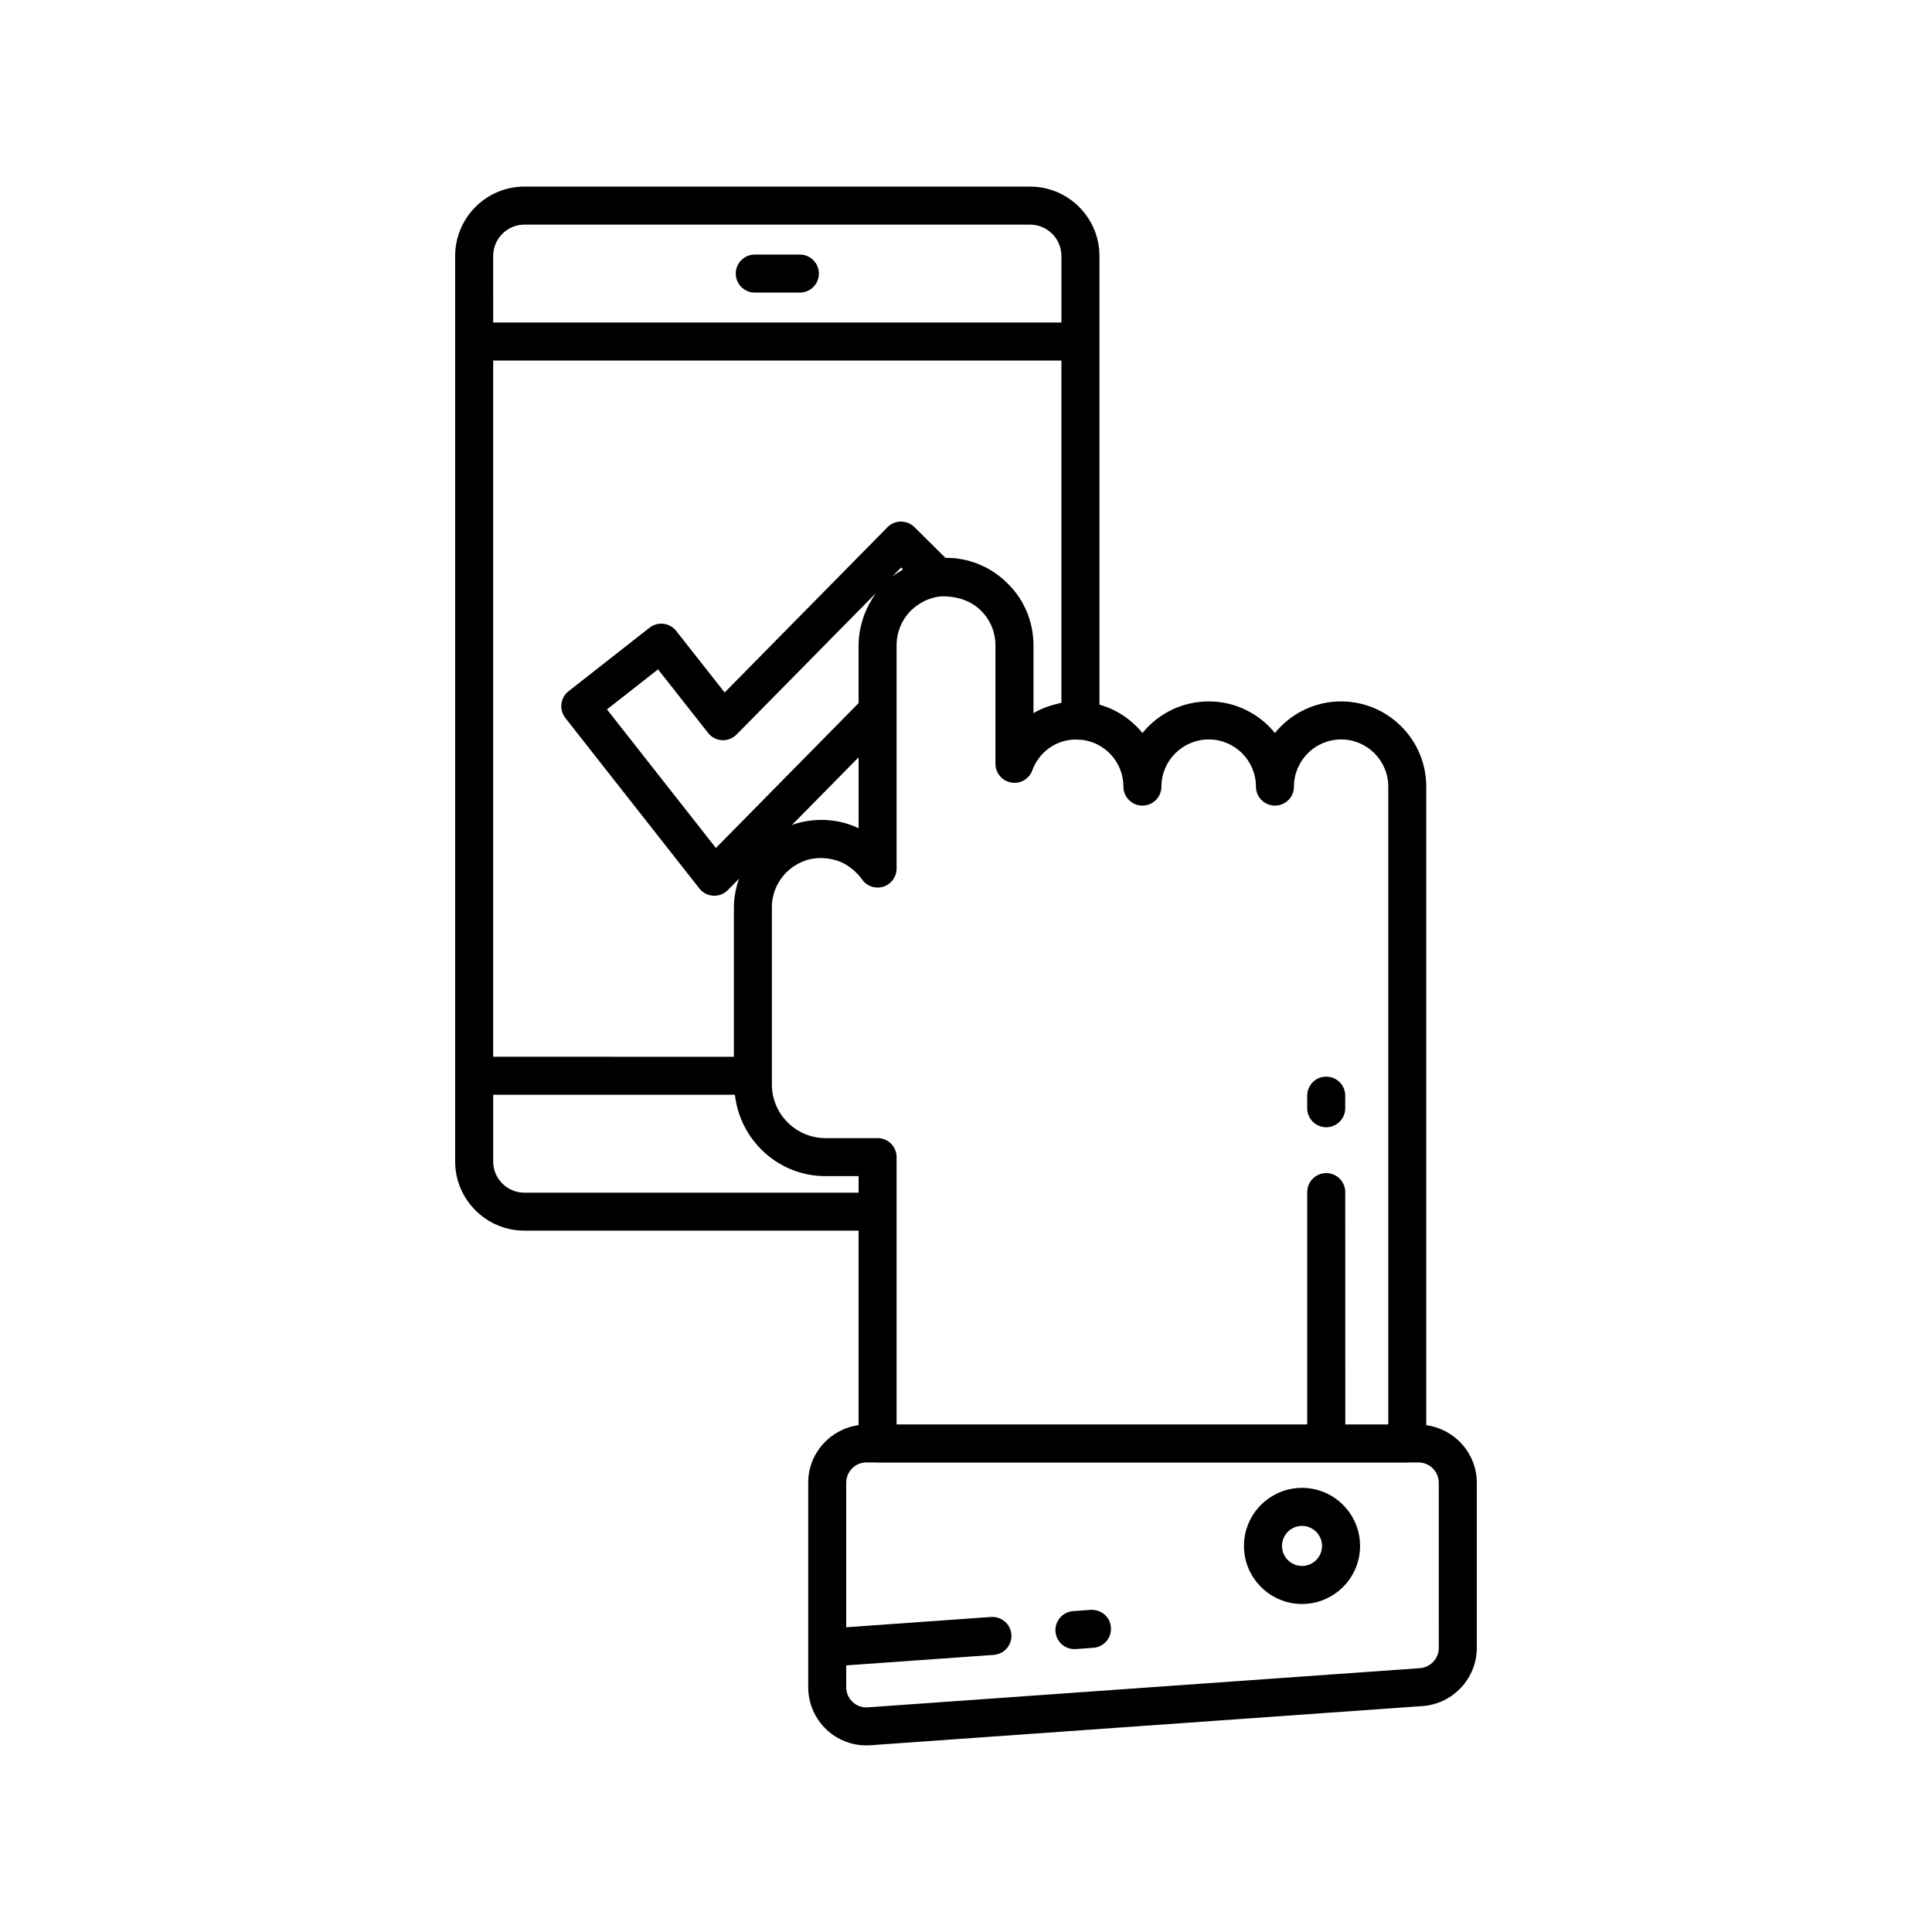 <?xml version="1.0" encoding="UTF-8"?>
<!-- Uploaded to: SVG Repo, www.svgrepo.com, Generator: SVG Repo Mixer Tools -->
<svg fill="#000000" width="800px" height="800px" version="1.1" viewBox="144 144 512 512" xmlns="http://www.w3.org/2000/svg">
 <g>
  <path d="m521.97 521.69v-169.24c0-12.445-10.125-22.57-22.57-22.57-7.07 0-13.391 3.266-17.531 8.371-4.144-5.106-10.461-8.371-17.531-8.371-7.09 0-13.426 3.269-17.578 8.375-2.887-3.562-6.844-6.234-11.391-7.516v-118.9c0-10.141-8.25-18.387-18.387-18.387l-134.02-0.004c-10.113 0-18.34 8.25-18.34 18.387v239.96c0 10.109 8.227 18.336 18.34 18.336h88.57v51.551c-7.516 1.023-13.352 7.438-13.352 15.258v54.16c0 4.297 1.801 8.434 4.941 11.344 2.844 2.641 6.609 4.102 10.457 4.102 0.375 0 0.754-0.016 1.133-0.043l146.32-10.383c8.043-0.594 14.34-7.359 14.34-15.402v-43.781c-0.004-7.812-5.859-14.227-13.406-15.25zm-92.363-181.68h0.004 0.004c0.004 0 0.008 0.004 0.012 0.004 0.223 0.031 0.449 0.043 0.672 0.043 0.031 0 0.059-0.016 0.09-0.016 0.062 0 0.133 0.012 0.195 0.008 6.285 0.66 11.133 6.008 11.133 12.406 0 2.781 2.254 5.039 5.039 5.039 2.781 0 5.039-2.254 5.039-5.039 0-6.891 5.629-12.496 12.547-12.496 6.891 0 12.496 5.606 12.496 12.496 0 2.781 2.254 5.039 5.039 5.039 2.781 0 5.039-2.254 5.039-5.039 0-6.891 5.606-12.496 12.496-12.496s12.496 5.606 12.496 12.496v169.03h-11.391l-0.012-61.562c0-2.781-2.254-5.039-5.039-5.039-2.781 0-5.039 2.254-5.039 5.039v61.562h-108.82v-70.836c0-2.781-2.254-5.039-5.039-5.039h-13.805c-7.832 0-14.207-6.375-14.207-14.211v-46.953c0-3.469 1.34-6.723 3.863-9.277 0.559-0.551 1.176-1.066 1.758-1.469 0.035-0.023 0.059-0.047 0.094-0.07 0.066-0.043 0.137-0.074 0.203-0.117 0.934-0.625 2.008-1.145 3.141-1.523 0.051-0.016 0.102-0.043 0.152-0.062 2.012-0.598 4.086-0.668 6.059-0.34 1.375 0.234 2.723 0.641 3.984 1.32 0.805 0.457 1.633 1.055 2.457 1.754 0.055 0.047 0.105 0.078 0.16 0.129 0.246 0.223 0.484 0.477 0.73 0.73l0.375 0.379c0.363 0.402 0.652 0.809 0.965 1.238 1.285 1.766 3.566 2.504 5.633 1.824 2.074-0.676 3.477-2.609 3.477-4.789v-59.148c0-3.484 1.352-6.75 3.793-9.211 2.137-2.094 4.883-3.422 7.746-3.75 1.211-0.086 2.41 0.012 3.59 0.203 2.699 0.441 5.246 1.57 7.231 3.551 2.473 2.438 3.836 5.707 3.836 9.207v31.391c0 2.441 1.75 4.531 4.152 4.961 2.418 0.441 4.769-0.926 5.613-3.219 1.809-4.91 6.281-8.105 11.496-8.188 0.18 0.016 0.359 0.031 0.539 0.039zm-95.887 28.715-28.867-36.727 13.535-10.613 13.266 16.855c0.895 1.137 2.234 1.832 3.676 1.914 1.449 0.078 2.856-0.465 3.871-1.496l36.879-37.43c-0.137 0.18-0.227 0.387-0.359 0.57-0.273 0.391-0.508 0.797-0.754 1.203-0.488 0.793-0.926 1.609-1.312 2.453-0.203 0.449-0.398 0.898-0.574 1.359-0.34 0.895-0.605 1.812-0.832 2.75-0.102 0.426-0.23 0.836-0.309 1.266-0.25 1.371-0.41 2.766-0.41 4.188v15.32zm37.816-24.027v18.793c-5.055-2.418-11.047-2.918-16.816-1.168-0.316 0.102-0.594 0.25-0.902 0.363zm8.941-47.934 2.336-2.367 0.5 0.492c-0.188 0.105-0.355 0.246-0.539 0.359-0.699 0.422-1.391 0.855-2.047 1.355-0.078 0.059-0.168 0.102-0.25 0.16zm-105.78-84.922c0-4.582 3.707-8.312 8.262-8.312h134.02c4.582 0 8.312 3.731 8.312 8.312v17.633h-150.59zm0 27.707h150.59v90.688c-0.219 0.039-0.426 0.129-0.645 0.176-0.879 0.188-1.734 0.422-2.578 0.707-0.332 0.113-0.66 0.215-0.984 0.344-1.105 0.434-2.184 0.926-3.199 1.527v-17.973c0-6.219-2.43-12.035-6.785-16.328-0.008-0.008-0.02-0.016-0.027-0.027h-0.004c-0.605-0.613-1.242-1.188-1.906-1.727-0.043-0.035-0.09-0.062-0.129-0.094-0.645-0.516-1.312-1-2.004-1.441-0.012-0.008-0.023-0.012-0.035-0.02-0.723-0.461-1.469-0.879-2.238-1.254-0.078-0.039-0.164-0.066-0.246-0.105-0.691-0.328-1.395-0.633-2.117-0.891-0.25-0.09-0.508-0.152-0.762-0.23-0.551-0.176-1.098-0.352-1.66-0.484-0.461-0.109-0.926-0.172-1.391-0.254-0.367-0.062-0.727-0.141-1.098-0.184-0.574-0.066-1.156-0.086-1.738-0.105-0.281-0.008-0.562-0.035-0.848-0.035-0.117 0-0.23-0.012-0.348-0.012l-8.227-8.145c-0.949-0.941-2.144-1.426-3.578-1.457-1.34 0.008-2.617 0.547-3.559 1.504l-43.145 43.789-12.84-16.316c-1.719-2.184-4.879-2.562-7.066-0.848l-21.461 16.828c-1.051 0.828-1.73 2.035-1.891 3.363-0.16 1.328 0.215 2.664 1.039 3.719l35.52 45.191c0.895 1.141 2.234 1.836 3.68 1.918 0.094 0.004 0.188 0.008 0.281 0.008 1.344 0 2.641-0.539 3.59-1.504l2.961-3.004c-0.836 2.414-1.359 4.949-1.359 7.582v39.598l-63.793-0.008zm8.266 220.52c-4.555 0-8.262-3.703-8.262-8.262v-17.684h64.059c1.371 12.098 11.551 21.562 24.008 21.562h8.766v4.383zm242.33 120.66c0 2.793-2.199 5.144-4.992 5.352l-146.32 10.383c-1.484 0.117-2.914-0.383-4.004-1.398-1.105-1.027-1.719-2.434-1.719-3.957v-5.766l39.102-2.781c2.773-0.195 4.867-2.609 4.668-5.383-0.195-2.777-2.613-4.84-5.383-4.668l-38.387 2.731v-38.293c0-2.973 2.394-5.391 5.34-5.391h2.731c0.086 0.004 0.156 0.051 0.242 0.051h140.36c0.086 0 0.156-0.043 0.242-0.051h2.727c2.973 0 5.391 2.418 5.391 5.391z"/>
  <path d="m433.03 570.63-4.648 0.332c-2.773 0.199-4.863 2.609-4.668 5.387 0.188 2.656 2.402 4.68 5.019 4.68 0.121 0 0.242-0.004 0.363-0.012l4.648-0.332c2.773-0.199 4.863-2.609 4.668-5.387-0.195-2.777-2.539-4.809-5.383-4.668z"/>
  <path d="m489.05 538.3c-8.48 0-15.387 6.902-15.387 15.387 0 8.48 6.902 15.387 15.387 15.387 8.48 0 15.383-6.902 15.383-15.387s-6.902-15.387-15.383-15.387zm0 20.695c-2.926 0-5.309-2.383-5.309-5.309 0-2.926 2.383-5.309 5.309-5.309 2.926 0 5.305 2.383 5.305 5.309 0 2.926-2.383 5.309-5.305 5.309z"/>
  <path d="m355.97 211.46h-11.945c-2.781 0-5.039 2.254-5.039 5.039 0 2.781 2.254 5.039 5.039 5.039h11.945c2.781 0 5.039-2.254 5.039-5.039 0-2.781-2.254-5.039-5.039-5.039z"/>
  <path d="m495.46 442.73c2.781 0 5.039-2.254 5.039-5.039v-3.332c0-2.781-2.254-5.039-5.039-5.039-2.781 0-5.039 2.254-5.039 5.039v3.332c0.004 2.781 2.258 5.039 5.039 5.039z"/>
 </g>
</svg>
